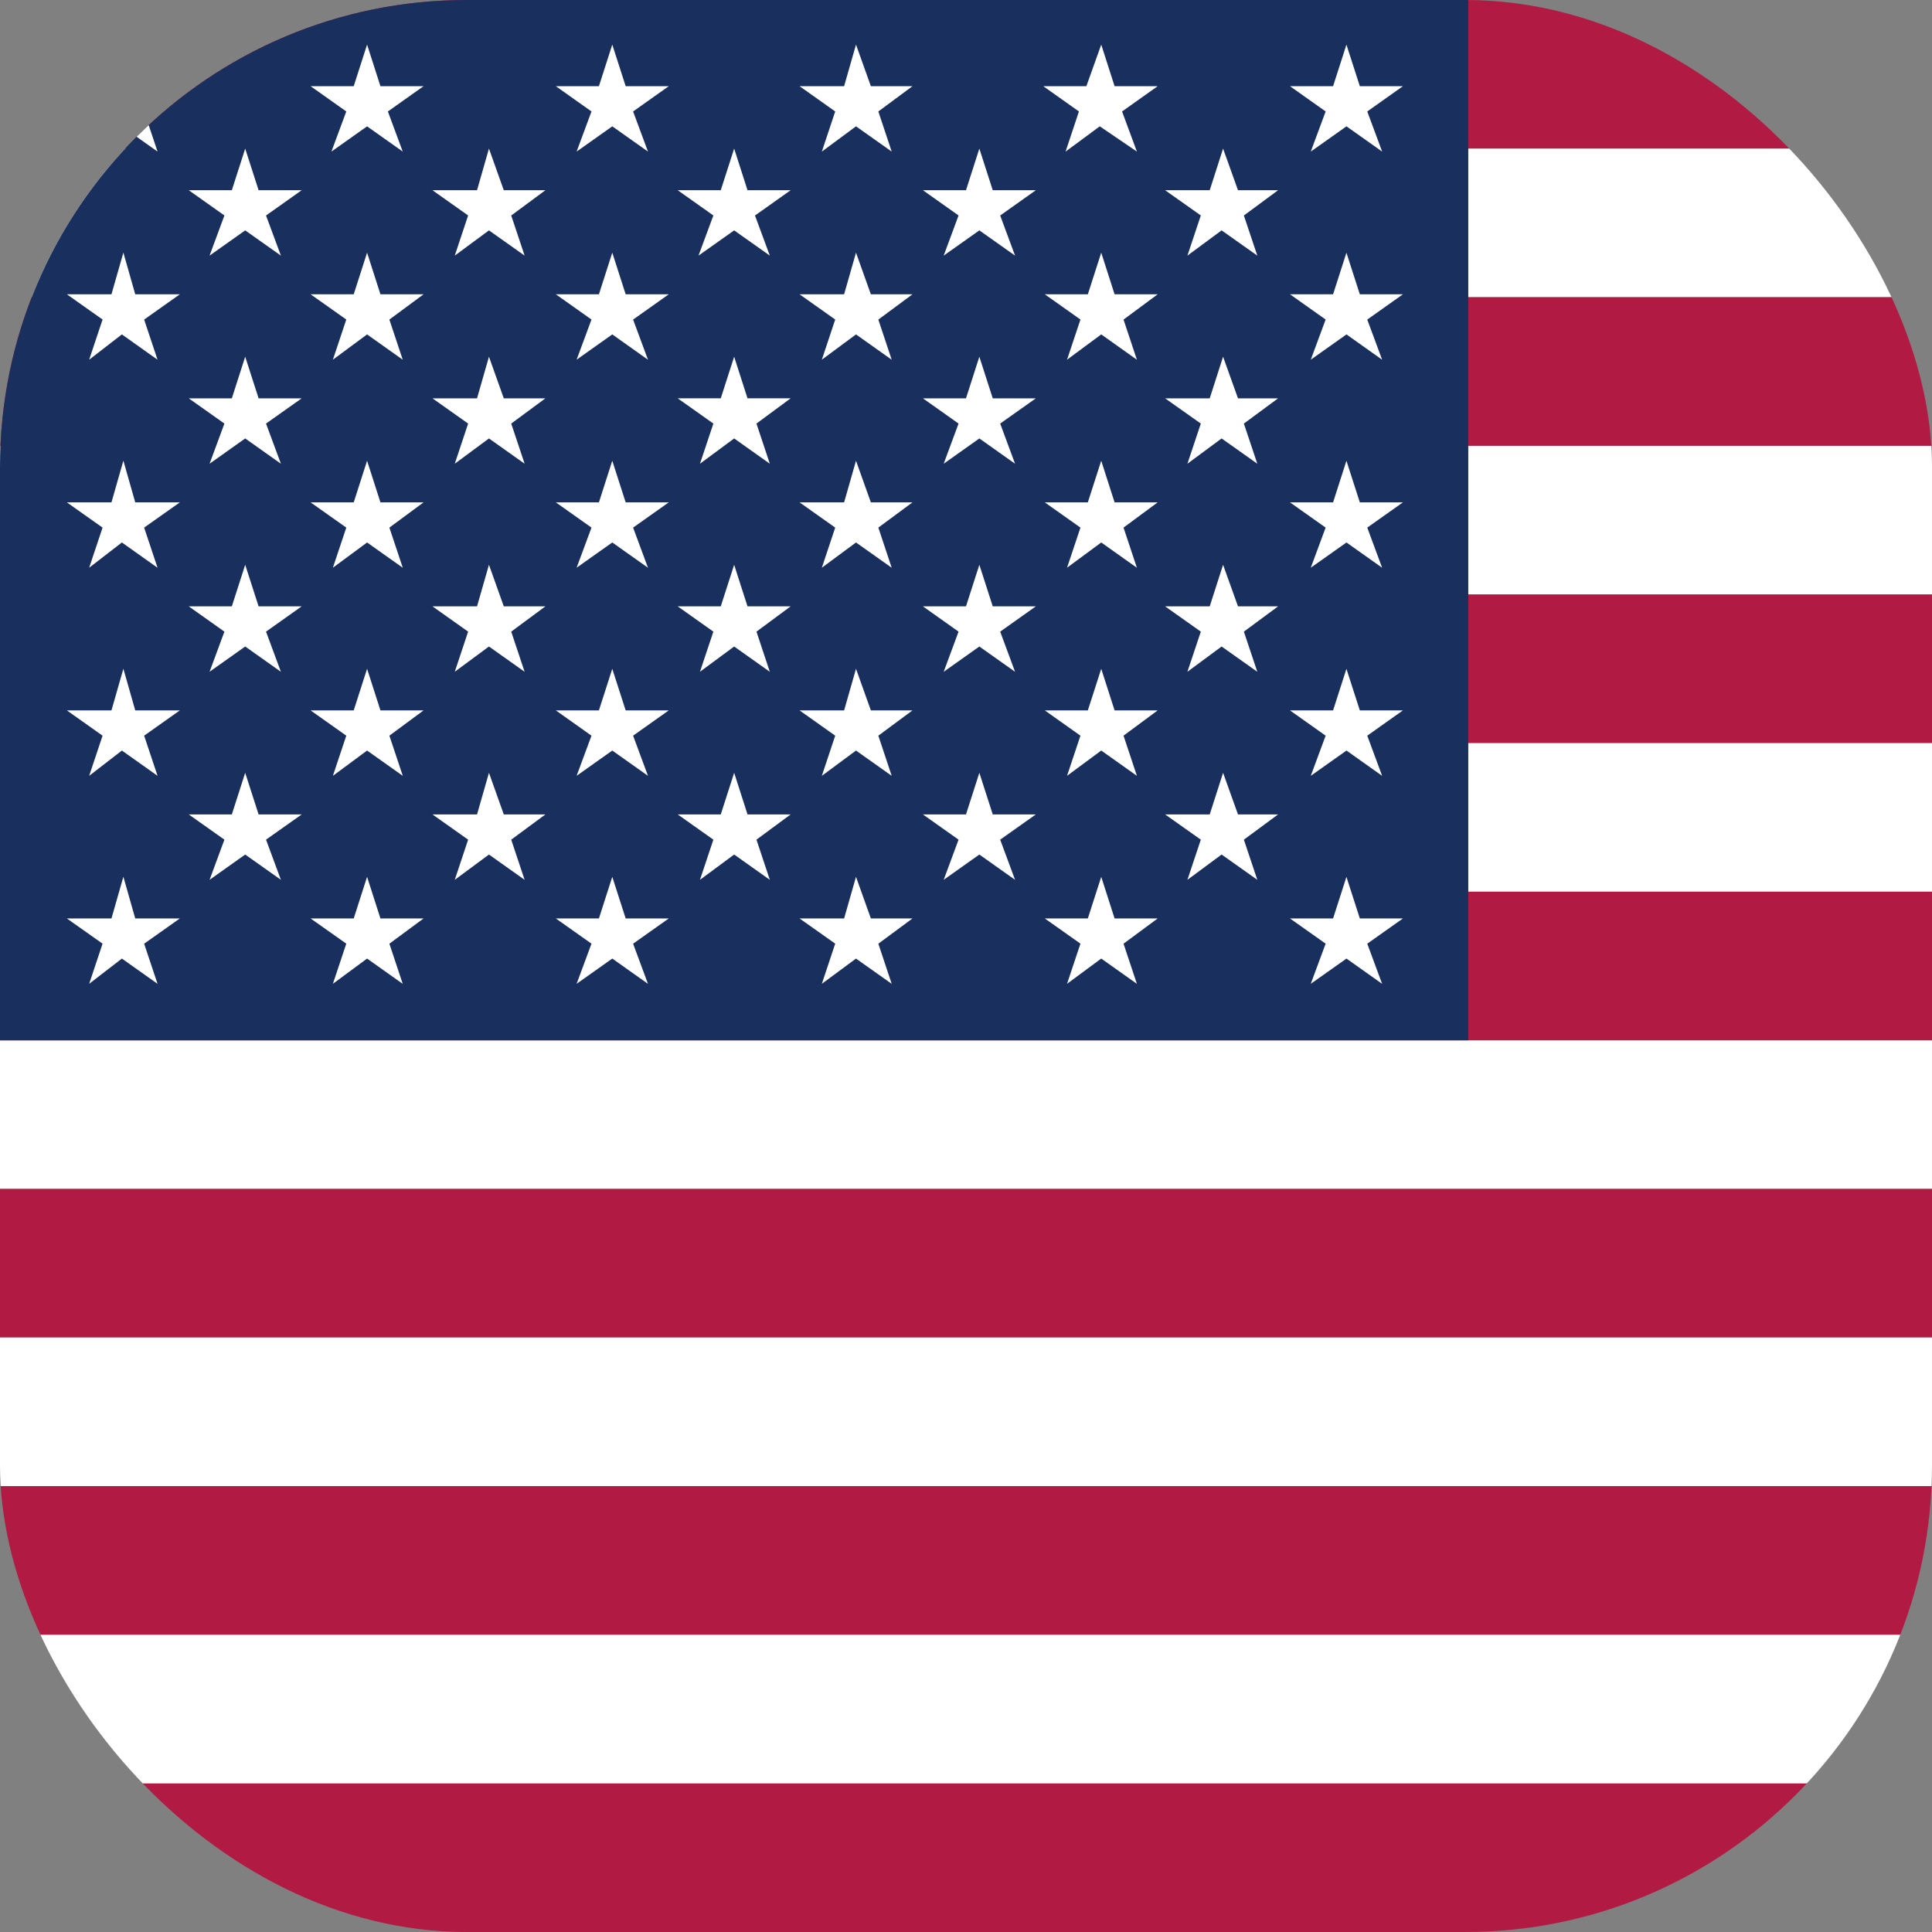 <svg xmlns="http://www.w3.org/2000/svg" id="Capa_1" data-name="Capa 1" viewBox="0 0 473 473"><rect x="0" y="0" width="473" height="473" fill="#808080" stroke="none"/><defs><clipPath id="clippath"><rect width="473" height="473" rx="114.26" ry="114.26" style="fill:none"/></clipPath><style>.cls-2{fill:#b11a42}.cls-3{fill:#fff}</style></defs><g style="clip-path:url(#clippath)"><path d="M0 36.38V0h473v36.38z" class="cls-2"/><path d="M0 72.77V36.39h473v36.38z" class="cls-3"/><path d="M0 109.15V72.77h473v36.38z" class="cls-2"/><path d="M0 145.54v-36.38h473v36.38zm0 145.54V254.7h473v36.38z" class="cls-3"/><path d="M0 327.46v-36.38h473v36.38z" class="cls-2"/><path d="M0 363.84v-36.38h473v36.38z" class="cls-3"/><path d="M0 400.23v-36.38h473v36.38zM0 473v-36.38h473V473z" class="cls-2"/><path d="M0 436.61v-36.38h473v36.38z" class="cls-3"/><path d="M0 181.92v-36.38h473v36.38z" class="cls-2"/><path d="M.01 218.31v-36.38h473v36.38z" class="cls-3"/><path d="M0 254.69v-36.38h473v36.38z" class="cls-2"/><path d="M0 0h359.47v254.69H0V0Z" style="fill:#192f5d;fill-rule:evenodd"/><path d="m123.34 199.39-3.63-10.19-2.92 10.19h-10.91l8.73 6.18-3.27 9.83 8.37-6.19 8.73 6.19-3.28-9.83 8.37-6.18h-10.19zm-3.63-112.06-2.92 10.19h-10.91l8.73 6.18-3.27 9.83 8.37-6.19 8.73 6.19-3.28-9.83 8.37-6.18h-10.19l-3.63-10.19zm0 50.94-2.92 10.18h-10.91l8.73 6.19-3.27 9.82 8.37-6.18 8.73 6.19-3.28-9.83 8.37-6.19h-10.19l-3.63-10.18zM89.87 10.92 86.6 21.1H76.04l8.74 6.19-3.64 9.82 8.73-6.18 8.73 6.18-3.64-9.82 8.74-6.19H93.14l-3.27-10.18zm0 101.88-3.27 10.19H76.04l8.74 6.18-3.28 9.82 8.37-6.18 8.74 6.19-3.28-9.83 8.37-6.18H93.14l-3.27-10.19zm0-50.94L86.6 72.05H76.04l8.74 6.18-3.28 9.83 8.37-6.19 8.73 6.2-3.27-9.83 8.37-6.19H93.14l-3.27-10.19zm60.03 0-3.27 10.19h-10.55l8.73 6.18-3.64 9.83 8.73-6.19 8.74 6.2-3.64-9.83 8.73-6.19h-10.55l-3.28-10.19zm0 50.94-3.27 10.19h-10.55l8.73 6.18-3.64 9.82 8.73-6.18 8.74 6.19-3.64-9.83 8.73-6.18h-10.55l-3.28-10.19zm-60.03 50.94-3.27 10.18H76.04l8.74 6.19-3.28 9.83 8.37-6.19 8.74 6.19-3.28-9.83 8.37-6.19H93.14l-3.27-10.18zM149.9 10.92l-3.27 10.18h-10.55l8.73 6.19-3.64 9.82 8.73-6.18 8.74 6.18-3.64-9.82 8.73-6.19h-10.55l-3.28-10.18zm33.11 188.47-3.27-10.19-3.28 10.19h-10.54l8.73 6.18-3.28 9.83 8.37-6.19 8.73 6.19-3.27-9.83 8.37-6.18h-10.56zm-29.83 25.47-3.28-10.19-3.27 10.19h-10.55l8.73 6.17-3.64 9.83 8.73-6.18 8.74 6.19-3.64-9.83 8.73-6.18h-10.55zM119.71 36.38l-2.92 10.19h-10.91l8.73 6.18-3.27 9.83 8.37-6.18 8.73 6.18-3.28-9.82 8.37-6.19h-10.19l-3.63-10.19zm30.19 127.36-3.27 10.18h-10.55l8.73 6.19-3.64 9.83 8.73-6.19 8.74 6.19-3.64-9.83 8.73-6.19h-10.55l-3.28-10.18zm-119.69 0h-.01l-2.91 10.18H16.37l8.74 6.19-3.28 9.83 8.01-6.19 8.73 6.19-3.28-9.83 8.74-6.19H33.11l-2.9-10.18zm2.9 61.12-2.9-10.19h-.01l-2.91 10.19H16.37l8.74 6.17-3.28 9.83 8.01-6.18 8.73 6.19-3.28-9.83 8.74-6.18H33.11zm137.9-162.28 8.73-6.18 8.73 6.18-3.63-9.82 8.73-6.19h-10.56l-3.27-10.19-3.28 10.19h-10.54l8.73 6.18-3.64 9.83zM21.83 37.11l8.01-6.18 8.73 6.18-3.28-9.82 8.37-6.19H33.47l-3.63-10.18-2.55 10.18H16.37l8.74 6.19-3.28 9.82zm299.08 0 8.74-6.18 8.73 6.18-3.64-9.82 8.73-6.19h-10.55l-3.28-10.17-3.27 10.17h-10.55l8.73 6.19-3.64 9.82zm8.73-26.19v.01l.01-.01h-.01zM30.21 61.86h-.01l-2.91 10.19H16.37l8.74 6.18-3.28 9.83 8.01-6.19 8.73 6.2-3.28-9.83 8.74-6.19H33.11l-2.9-10.19zm29.82 25.47-3.27 10.19H46.21l8.73 6.18-3.63 9.83 8.72-6.19 8.74 6.19-3.64-9.83 8.73-6.18H63.31l-3.28-10.19zm0-50.95-3.27 10.19H46.21l8.73 6.18-3.63 9.83 8.72-6.18 8.74 6.18-3.64-9.82 8.73-6.19H63.31l-3.28-10.19zM30.21 112.8h-.01l-2.91 10.19H16.37l8.74 6.18-3.28 9.82 8.01-6.18 8.73 6.19-3.28-9.83 8.74-6.18H33.11l-2.9-10.19zm29.82 25.47-3.27 10.18H46.21l8.73 6.19-3.63 9.82 8.72-6.18 8.74 6.19-3.64-9.83 8.73-6.19H63.31l-3.28-10.18zm33.11 86.59-3.27-10.19-3.27 10.19H76.04l8.74 6.17-3.28 9.83 8.37-6.18 8.73 6.19-3.27-9.83 8.37-6.18H93.14zm-29.83-25.47-3.28-10.19-3.27 10.19H46.21l8.73 6.18-3.63 9.83 8.72-6.19 8.74 6.19-3.64-9.83 8.73-6.18H63.31zm266.33-86.58-3.27 10.18h-10.55l8.73 6.18-3.64 9.82 8.74-6.18 8.73 6.19-3.64-9.83 8.73-6.18h-10.55l-3.28-10.18zm-30.2 25.46-3.27 10.18h-10.92l8.74 6.19-3.28 9.82 8.37-6.18 8.74 6.19-3.29-9.83 8.38-6.19h-9.82l-3.65-10.18zm0-50.94-3.27 10.19h-10.92l8.74 6.18-3.28 9.83 8.37-6.19 8.74 6.19-3.29-9.83 8.38-6.18h-9.82l-3.65-10.19zm0-50.95-3.27 10.19h-10.92l8.74 6.18-3.28 9.83 8.37-6.18 8.74 6.18-3.29-9.82 8.38-6.19h-9.82l-3.65-10.19zm-29.83-25.46-3.64 10.18h-10.55l8.73 6.19-3.27 9.82 8.37-6.18 9.09 6.18-3.63-9.82 8.72-6.19h-10.55l-3.27-10.18zm33.48 188.47-3.65-10.19-3.27 10.19h-10.92l8.74 6.18-3.28 9.83 8.37-6.19 8.74 6.19-3.29-9.83 8.38-6.18h-9.82zm26.55 15.28v.01l.01-.01h-.01zm0-152.8-3.27 10.18h-10.55l8.73 6.18-3.64 9.83 8.74-6.19 8.73 6.2-3.64-9.83 8.73-6.19h-10.55l-3.28-10.18zm0-.01v.01l.01-.01h-.01zm-149.9 76.41-3.28 10.18h-10.54l8.73 6.19-3.28 9.82 8.37-6.18 8.73 6.19-3.27-9.83 8.37-6.19h-10.56l-3.27-10.18zm149.9-25.47v.01l.01-.01h-.01zm0 50.95-3.27 10.17h-10.55l8.73 6.19-3.64 9.83 8.74-6.19 8.73 6.19-3.64-9.83 8.73-6.19h-10.55l-3.28-10.17zm0-.01v.01l.01-.01h-.01zm3.28 61.12-3.28-10.18-3.27 10.18h-10.55l8.73 6.17-3.64 9.83 8.74-6.18 8.73 6.19-3.64-9.83 8.73-6.18h-10.55zm-63.31-163-3.28 10.19h-10.54l8.73 6.18-3.28 9.83 8.37-6.19 8.73 6.2-3.27-9.83 8.36-6.19h-10.55l-3.27-10.19zm-60.04 50.94-2.91 10.19h-10.91l8.73 6.18-3.27 9.82 8.36-6.18 8.74 6.19-3.27-9.83 8.36-6.18h-10.19l-3.64-10.19zm0-101.88-2.91 10.18h-10.91l8.73 6.19-3.27 9.82 8.36-6.18 8.74 6.18-3.27-9.82 8.36-6.19h-10.19l-3.64-10.18zm0 50.94-2.91 10.19h-10.91l8.73 6.18-3.27 9.83 8.36-6.19 8.74 6.2-3.27-9.83 8.36-6.19h-10.19l-3.64-10.19zm0 101.88-2.91 10.18h-10.91l8.73 6.19-3.27 9.83 8.36-6.19 8.74 6.19-3.27-9.83 8.36-6.19h-10.19l-3.64-10.18zm-29.83-76.41-3.28 10.19h-10.54l8.73 6.18-3.28 9.83 8.37-6.19 8.73 6.19-3.27-9.83 8.37-6.18h-10.56l-3.27-10.19zm33.47 137.53-3.64-10.19-2.91 10.19h-10.91l8.73 6.17-3.27 9.83 8.36-6.18 8.74 6.19-3.27-9.83 8.36-6.18h-10.19zm29.84-25.47-3.28-10.19-3.27 10.19h-10.55l8.73 6.18-3.64 9.83 8.73-6.19 8.74 6.19-3.64-9.83 8.73-6.18h-10.55zm-3.28-163.01-3.27 10.19h-10.55l8.73 6.18-3.64 9.83 8.73-6.18 8.74 6.18-3.64-9.82 8.73-6.19h-10.55l-3.28-10.19zm33.11 188.48-3.27-10.19-3.28 10.19h-10.54l8.73 6.17-3.28 9.83 8.37-6.18 8.73 6.19-3.27-9.83 8.36-6.18h-10.55zm-3.27-61.12-3.28 10.18h-10.54l8.73 6.19-3.28 9.83 8.37-6.19 8.73 6.19-3.27-9.83 8.36-6.19h-10.55l-3.27-10.18zm0-50.94-3.28 10.19h-10.54l8.73 6.18-3.28 9.82 8.37-6.18 8.73 6.19-3.27-9.83 8.36-6.18h-10.55l-3.27-10.19zm-29.84 25.47-3.27 10.18h-10.55l8.73 6.19-3.64 9.83 8.73-6.19 8.74 6.19-3.64-9.83 8.73-6.19h-10.55l-3.28-10.18zm0-50.94-3.27 10.19h-10.55l8.73 6.18-3.64 9.83 8.73-6.19 8.74 6.19-3.64-9.83 8.73-6.18h-10.55l-3.28-10.19z" class="cls-3"/></g></svg>